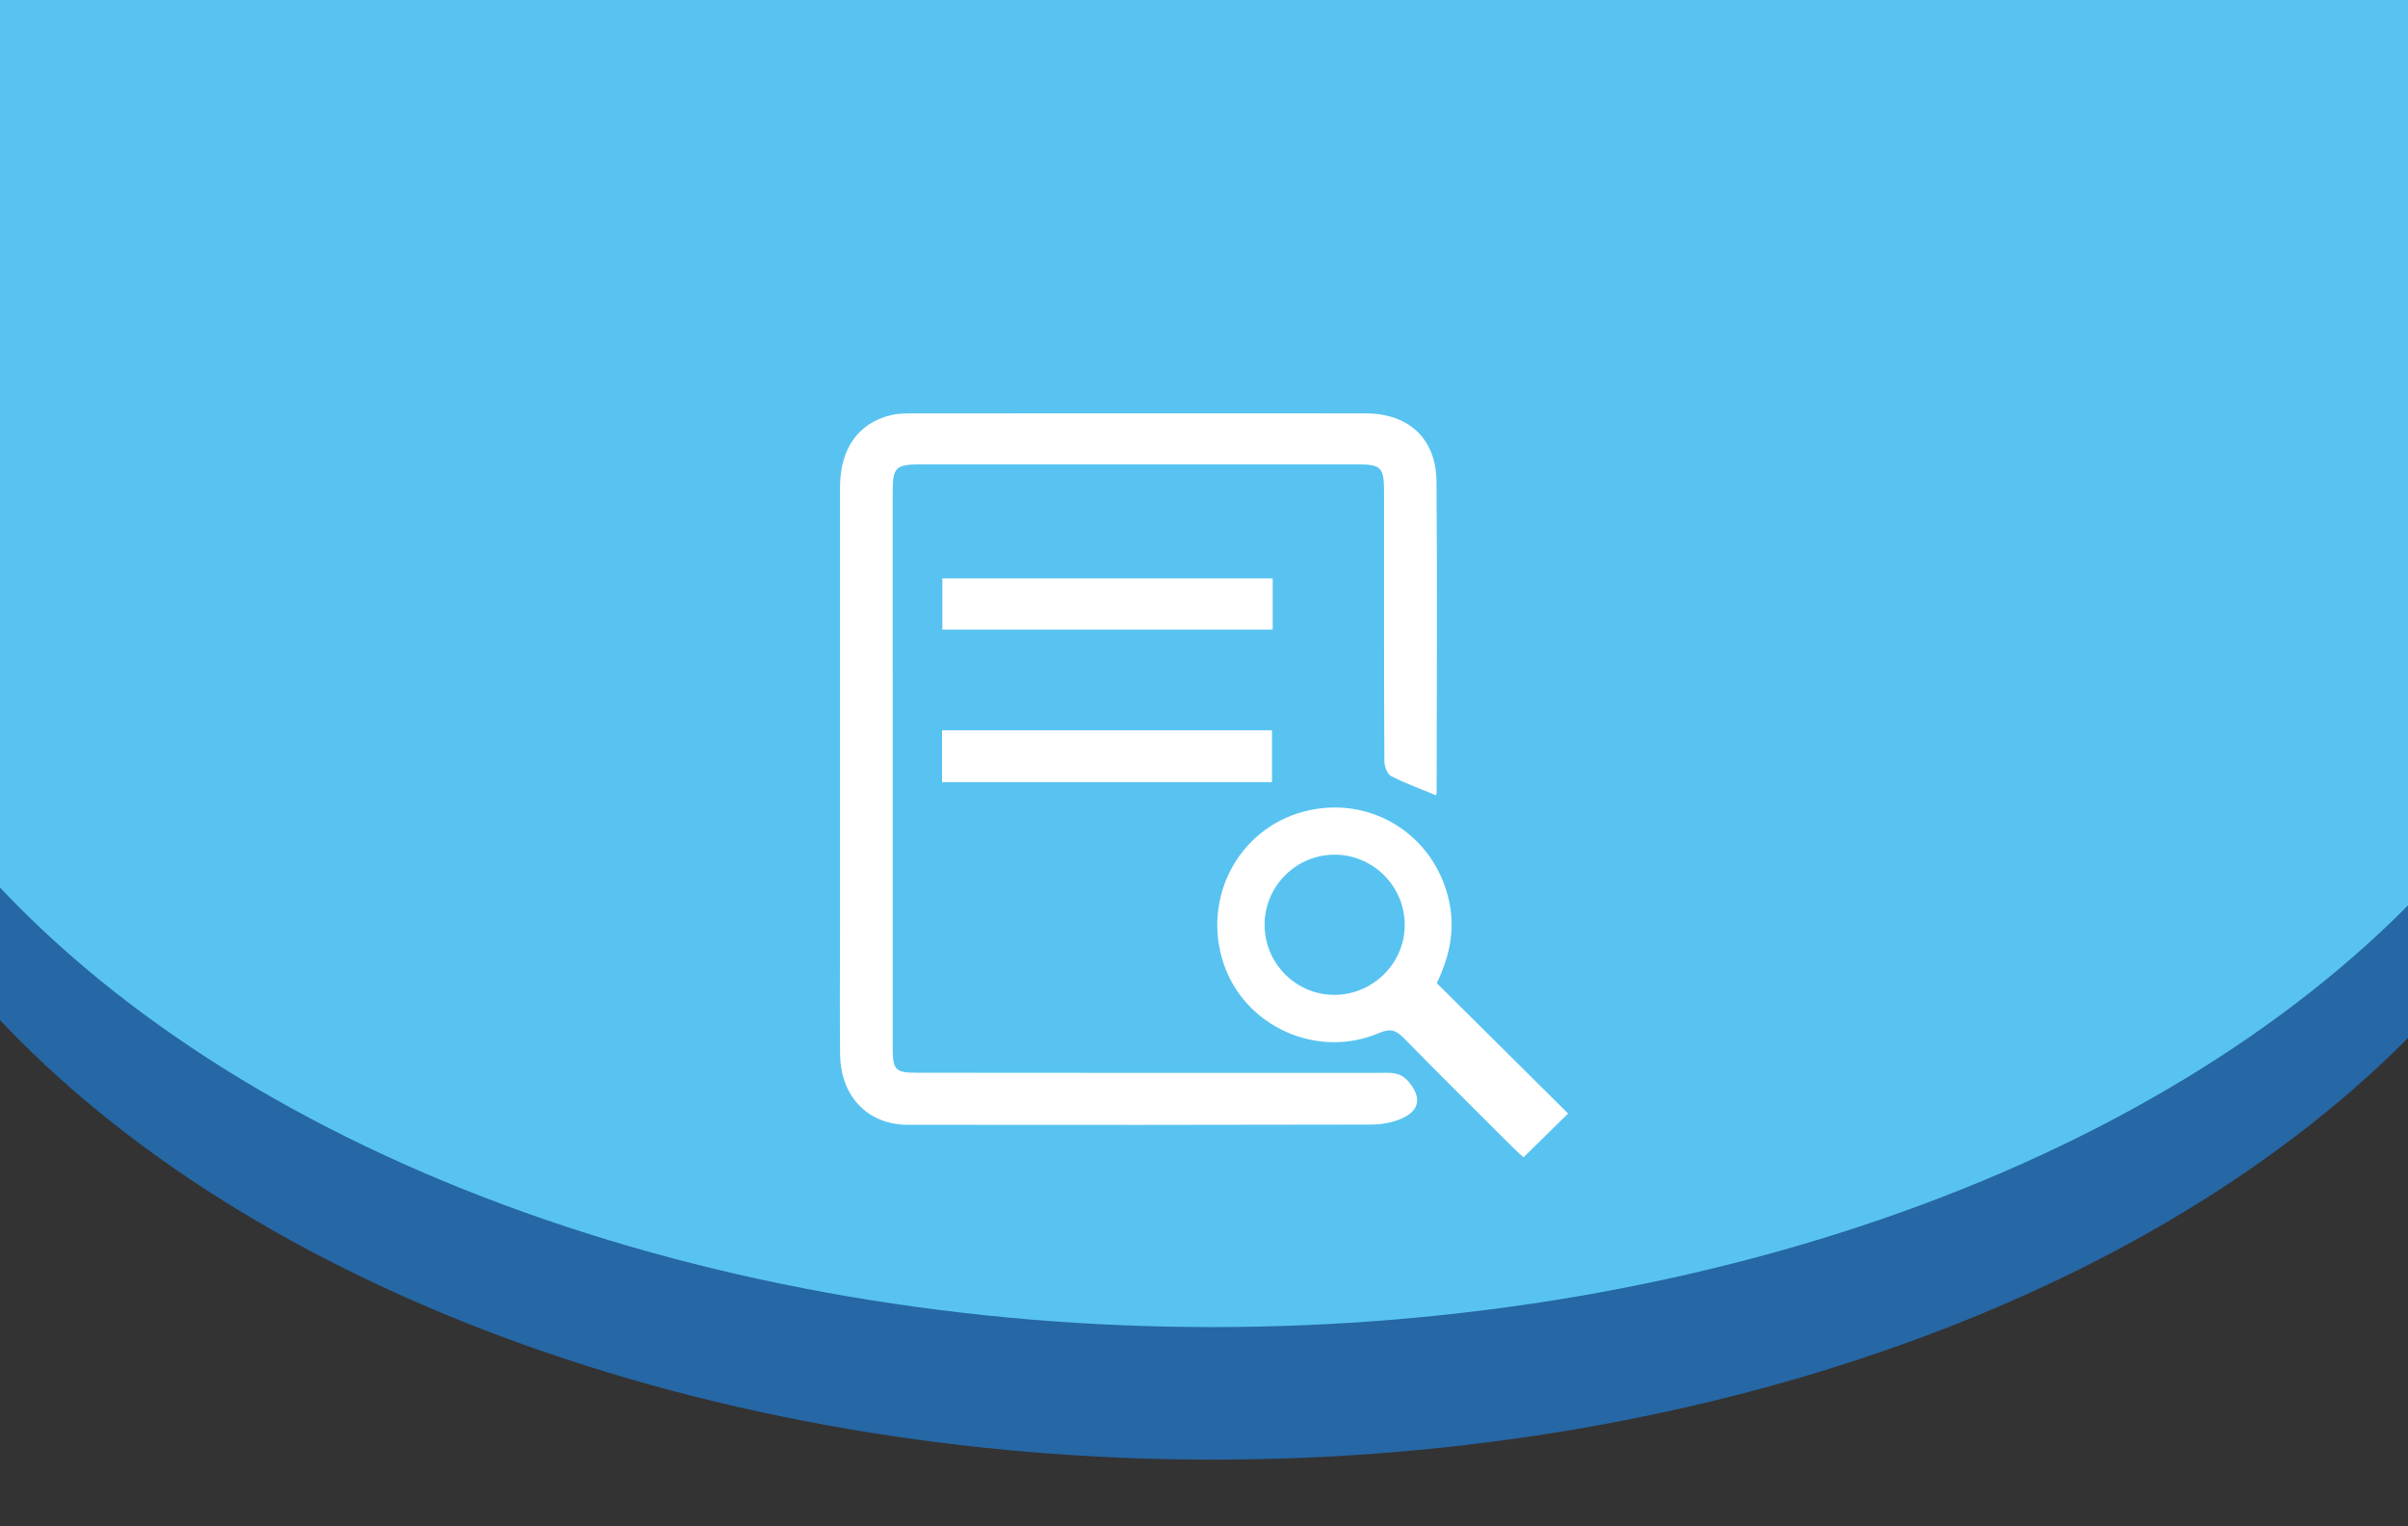 <?xml version="1.0" encoding="utf-8"?>
<!-- Generator: Adobe Illustrator 25.2.1, SVG Export Plug-In . SVG Version: 6.00 Build 0)  -->
<svg version="1.1" id="Capa_1" xmlns="http://www.w3.org/2000/svg" xmlns:xlink="http://www.w3.org/1999/xlink" x="0px" y="0px"
	 width="403.535px" height="255.74px" viewBox="0 0 403.535 255.74" enable-background="new 0 0 403.535 255.74"
	 xml:space="preserve">
<rect x="0" y="0" width="403.535" height="255.74" fill="#333333" stroke="none"/>
<ellipse fill="#2667A5" cx="203.219" cy="91.462" rx="237.743" ry="153.099"/>
<ellipse fill="#58C3F1" cx="203.219" cy="69.252" rx="237.743" ry="153.099"/>
<g id="_x38_fxwO0_1_">
	<g>
		<path fill="#FFFFFF" d="M240.637,133.245c-2.631-1.092-5.157-1.993-7.517-3.215c-0.647-0.335-1.121-1.631-1.125-2.488
			c-0.068-15.018-0.05-30.037-0.053-45.055c-0.001-4.211-0.458-4.679-4.565-4.679c-24.405-0.001-48.81,0-73.215,0.001
			c-4.017,0-4.565,0.531-4.566,4.467c-0.001,31.098,0.001,62.196,0.004,93.294c0,3.699,0.437,4.167,4.027,4.169
			c25.874,0.02,51.748,0.039,77.622,0.019c1.786-0.001,3.364-0.207,4.783,1.457c2.152,2.522,2.008,4.784-1.099,6.177
			c-1.578,0.707-3.459,1.026-5.204,1.03c-25.874,0.064-51.749,0.062-77.623,0.034c-6.687-0.007-11.243-4.761-11.321-11.806
			c-0.077-6.937-0.018-13.876-0.018-20.814c0-24.732-0.006-49.463,0.004-74.195c0.003-6.46,3.051-10.774,8.555-12.084
			c1.015-0.242,2.097-0.285,3.148-0.286c25.466-0.016,50.932-0.029,76.399-0.006c7.21,0.006,11.804,4.243,11.86,11.423
			c0.136,17.384,0.034,34.771,0.021,52.156C240.755,132.988,240.671,133.133,240.637,133.245z"/>
		<path fill="#FFFFFF" d="M240.775,164.727c7.35,7.294,14.684,14.571,22.013,21.843c-2.52,2.473-4.893,4.802-7.476,7.338
			c-0.463-0.427-1.116-0.989-1.724-1.596c-6.118-6.107-12.258-12.193-18.317-18.358c-1.278-1.301-2.194-1.724-4.129-0.891
			c-10.359,4.464-22.549-1.057-26.078-11.595c-3.665-10.943,2.409-22.529,13.353-25.471c11.127-2.991,22.072,3.814,24.448,15.103
			C243.869,155.875,242.905,160.292,240.775,164.727z M211.92,154.899c-0.023,6.527,5.323,11.862,11.813,11.792
			c6.419-0.07,11.674-5.343,11.675-11.715c0-6.412-5.187-11.68-11.594-11.775C217.323,143.104,211.943,148.396,211.92,154.899z"/>
		<path fill="#FFFFFF" d="M213.163,131.045c-18.527,0-36.843,0-55.3,0c0-2.938,0-5.754,0-8.681c18.5,0,36.875,0,55.3,0
			C213.163,125.352,213.163,128.214,213.163,131.045z"/>
		<path fill="#FFFFFF" d="M213.283,96.913c0,2.902,0,5.648,0,8.575c-18.429,0-36.797,0-55.363,0c0-2.804,0-5.599,0-8.575
			C176.291,96.913,194.657,96.913,213.283,96.913z"/>
	</g>
</g>
</svg>
